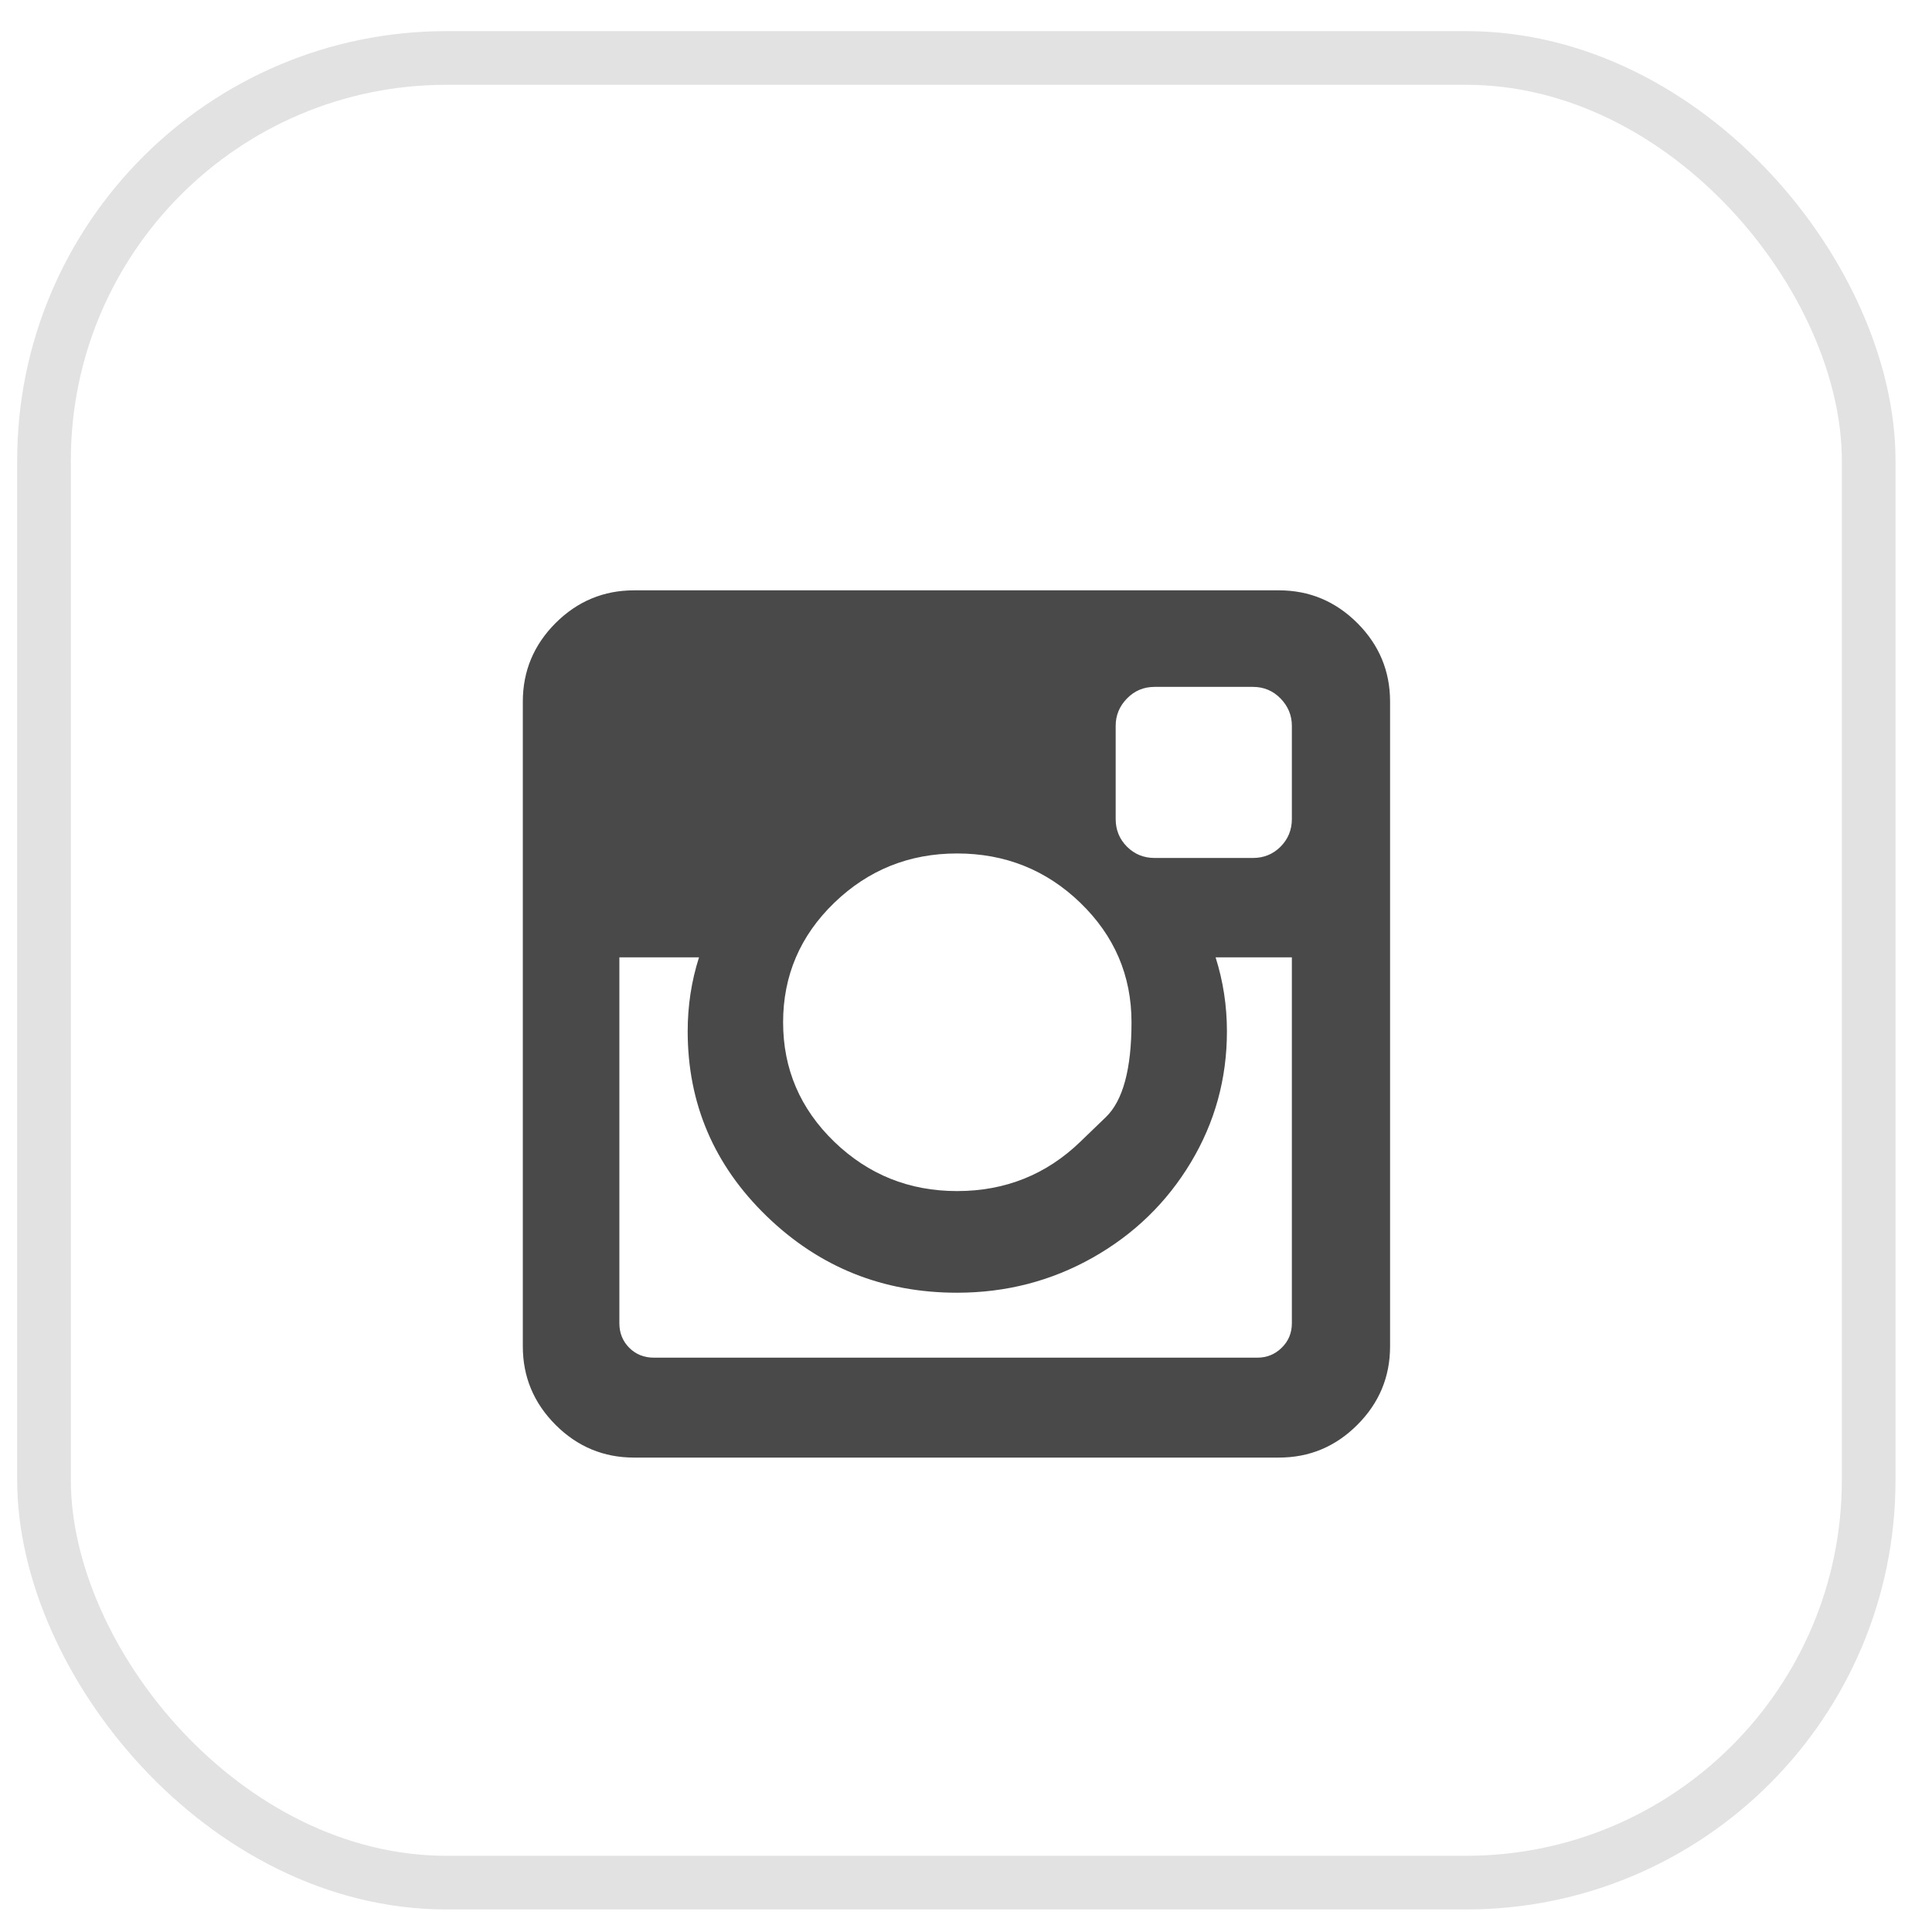 <svg width="36" height="36" viewBox="0 0 36 36" fill="none" xmlns="http://www.w3.org/2000/svg">
<rect x="0.82" y="1.08" width="34" height="34" rx="7.5" stroke="#E2E2E2"/>
<g clip-path="url(#clip0_398_12534)">
<path d="M24.072 24.656V17.839H22.651C22.791 18.281 22.862 18.74 22.862 19.217C22.862 20.101 22.637 20.916 22.188 21.663C21.739 22.41 21.129 23.001 20.358 23.436C19.586 23.871 18.744 24.088 17.833 24.088C16.451 24.088 15.269 23.613 14.287 22.663C13.305 21.712 12.814 20.564 12.814 19.217C12.814 18.74 12.884 18.281 13.025 17.839H11.541V24.656C11.541 24.839 11.603 24.991 11.725 25.114C11.848 25.237 12.001 25.298 12.183 25.298H23.43C23.605 25.298 23.756 25.237 23.882 25.114C24.008 24.991 24.072 24.839 24.072 24.656ZM20.131 21.274C20.131 21.274 20.29 21.12 20.608 20.814C20.925 20.507 21.084 19.918 21.084 19.049C21.084 18.179 20.766 17.437 20.131 16.823C19.497 16.21 18.73 15.903 17.833 15.903C16.942 15.903 16.179 16.21 15.544 16.823C14.91 17.437 14.592 18.179 14.592 19.049C14.592 19.918 14.91 20.66 15.544 21.274C16.179 21.887 16.942 22.194 17.833 22.194C18.73 22.194 19.497 21.887 20.131 21.274ZM24.072 15.261V13.525C24.072 13.329 24.001 13.159 23.861 13.015C23.721 12.871 23.549 12.799 23.346 12.799H21.515C21.312 12.799 21.14 12.871 21 13.015C20.859 13.159 20.789 13.329 20.789 13.525V15.261C20.789 15.464 20.859 15.636 21 15.777C21.14 15.917 21.312 15.987 21.515 15.987H23.346C23.549 15.987 23.721 15.917 23.861 15.777C24.001 15.636 24.072 15.464 24.072 15.261ZM25.902 13.073V25.088C25.902 25.656 25.699 26.143 25.292 26.55C24.885 26.957 24.398 27.16 23.83 27.16H11.815C11.247 27.16 10.759 26.957 10.352 26.55C9.946 26.143 9.742 25.656 9.742 25.088V13.073C9.742 12.505 9.946 12.017 10.352 11.61C10.759 11.204 11.247 11 11.815 11H23.83C24.398 11 24.885 11.204 25.292 11.61C25.699 12.017 25.902 12.505 25.902 13.073Z" fill="#494949"/>
</g>
<defs>
<clipPath id="clip0_398_12534">
<rect width="16.16" height="19" fill="white" transform="matrix(1 0 0 -1 9.742 28.58)"/>
</clipPath>
</defs>
</svg>
